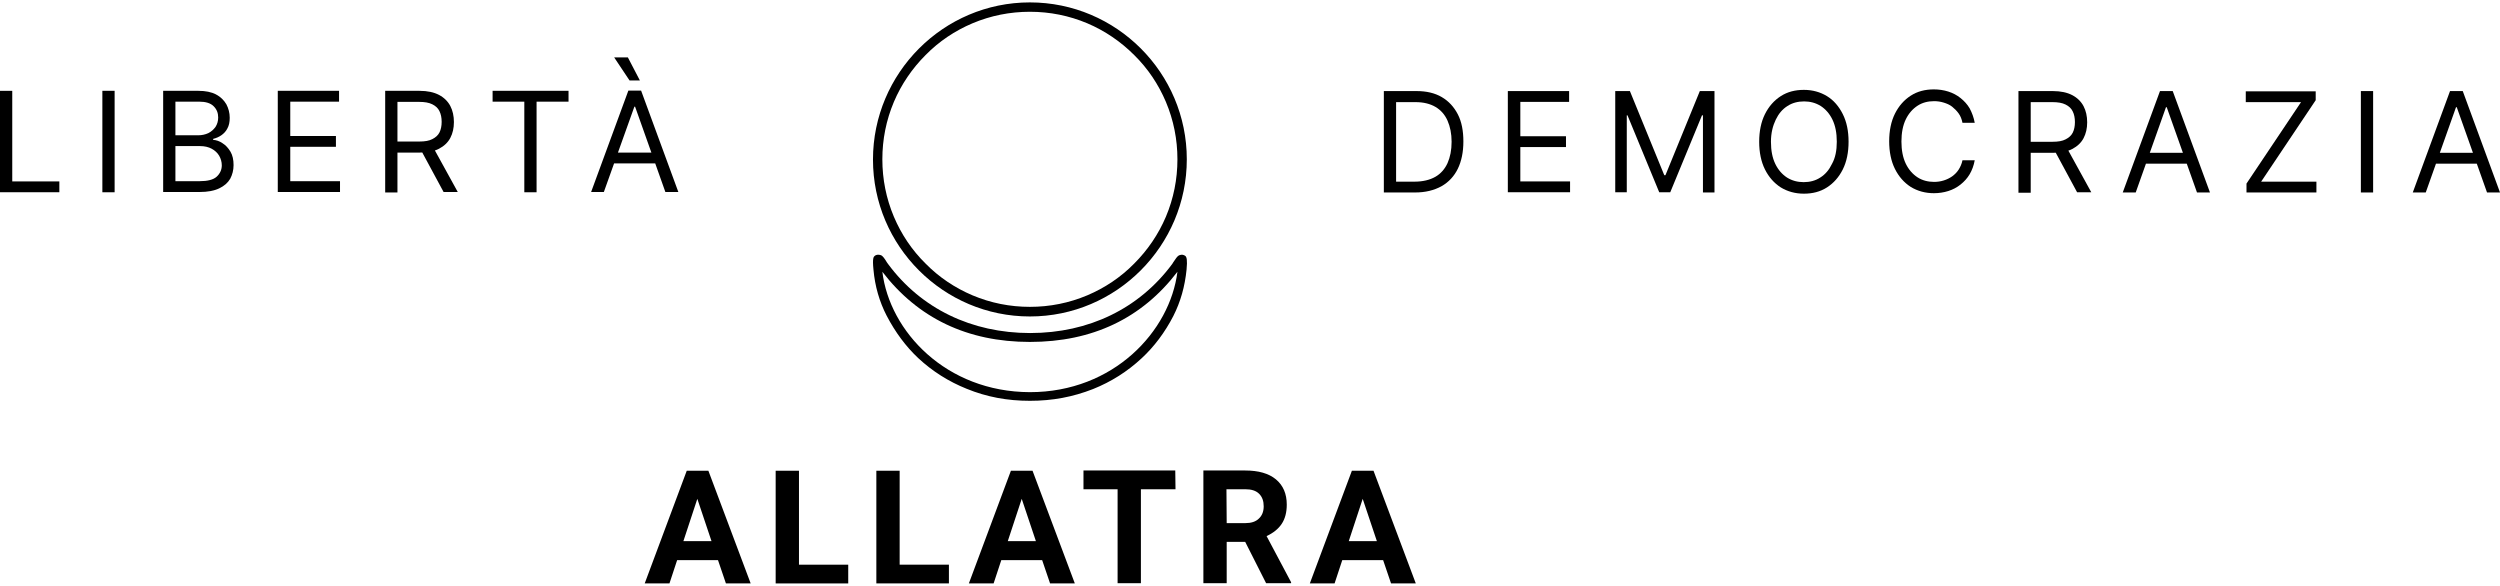 <?xml version="1.0" encoding="utf-8"?>
<!-- Generator: Adobe Illustrator 28.0.0, SVG Export Plug-In . SVG Version: 6.00 Build 0)  -->
<svg version="1.1" id="Layer_1" xmlns="http://www.w3.org/2000/svg" xmlns:xlink="http://www.w3.org/1999/xlink" x="0px" y="0px"
	 viewBox="0 0 1040.4 243.9" style="enable-background:new 0 0 1040.4 243.9;" xml:space="preserve">
<style type="text/css">
	.st0{enable-background:new    ;}
</style>
<path d="M428.6,166.8c-9.4,0-18-1.6-26.3-5c-7.5-3-14.3-7.3-20.2-12.8c-5.1-4.8-9.5-10.7-13.1-17.6c-3-5.8-4.9-12.3-5.5-19.2
	c-0.5-4.8,0.1-5.3,0.4-5.6c0.4-0.4,1-0.6,1.6-0.6c0.4,0,0.7,0.1,1.1,0.2c0.8,0.3,1.6,1.5,2.5,3c0.2,0.3,0.4,0.6,0.5,0.7
	c13.7,18.5,34.7,28.7,59.1,28.7s45.4-10.2,59.1-28.7c0.1-0.2,0.3-0.4,0.5-0.8c0.9-1.4,1.7-2.5,2.3-2.8c0.3-0.1,0.7-0.3,1.2-0.3
	s1.1,0.2,1.6,0.6c0.4,0.5,0.8,1.5,0.4,5.6c-0.7,7-2.5,13.4-5.5,19.3c-3.5,6.8-8,12.8-13.2,17.6c-5.9,5.5-12.7,9.8-20.2,12.8
	C446.5,165.2,438,166.8,428.6,166.8L428.6,166.8z M367.2,113.1c3,24.8,26.5,50,61.4,50.1c34.8,0,58.3-25.3,61.4-50.1
	c-14.8,19.4-35.4,29.2-61.4,29.2S382,132.4,367.2,113.1L367.2,113.1z"/>
<path d="M428.6,131.7c-36,0-65.3-29.3-65.3-65.3S392.6,1,428.6,1s65.3,29.3,65.3,65.3S464.6,131.7,428.6,131.7L428.6,131.7z
	 M428.6,4.9c-8.3,0-16.3,1.6-23.9,4.8c-7.3,3.1-13.9,7.5-19.5,13.2c-5.6,5.6-10.1,12.2-13.2,19.5c-3.2,7.6-4.8,15.6-4.8,23.9
	s1.6,16.3,4.8,23.9c3.1,7.3,7.5,13.9,13.2,19.5c5.6,5.7,12.2,10.1,19.5,13.2c7.6,3.2,15.6,4.8,23.9,4.8s16.3-1.6,23.9-4.8
	c7.3-3.1,13.9-7.5,19.5-13.2c5.6-5.6,10.1-12.2,13.2-19.5c3.2-7.6,4.8-15.6,4.8-23.9s-1.6-16.3-4.8-23.9
	c-3.1-7.3-7.5-13.9-13.2-19.5c-5.6-5.6-12.2-10.1-19.5-13.2C444.9,6.5,436.9,4.9,428.6,4.9z"/>
<path d="M298.8,233.1h-17l-3.2,9.7h-10.3l17.5-46.9h9l17.6,46.9h-10.3L298.8,233.1L298.8,233.1z M284.4,225.2h11.7l-5.9-17.6
	L284.4,225.2L284.4,225.2z"/>
<path d="M332.5,235H353v7.8h-30.2v-46.9h9.7V235L332.5,235z"/>
<path d="M374.4,235h20.5v7.8h-30.2v-46.9h9.7V235L374.4,235z"/>
<path d="M433.7,233.1h-17l-3.2,9.7h-10.3l17.5-46.9h9l17.6,46.9H437L433.7,233.1L433.7,233.1z M419.4,225.2h11.7l-5.9-17.6
	L419.4,225.2L419.4,225.2z"/>
<path d="M489.2,203.6h-14.4v39.1h-9.7v-39.1h-14.2v-7.8h38.2L489.2,203.6L489.2,203.6z"/>
<path d="M518.2,225.5h-7.7v17.2h-9.7v-46.9h17.4c5.5,0,9.8,1.2,12.8,3.7s4.5,6,4.5,10.5c0,3.2-0.7,5.9-2.1,8s-3.5,3.8-6.3,5.1
	l10.2,19.2v0.4h-10.4L518.2,225.5L518.2,225.5z M510.5,217.7h7.8c2.4,0,4.3-0.6,5.6-1.9c1.3-1.2,2-2.9,2-5.1s-0.6-3.9-1.9-5.2
	s-3.2-1.9-5.8-1.9h-7.8L510.5,217.7L510.5,217.7z"/>
<path d="M575.6,233.1h-17l-3.2,9.7h-10.3l17.5-46.9h9l17.6,46.9h-10.3L575.6,233.1L575.6,233.1z M561.3,225.2H573l-5.9-17.6
	L561.3,225.2L561.3,225.2z"/>
<g class="st0">
	<path d="M588.9,80.1h-13V37.9h13.6c4.1,0,7.6,0.8,10.5,2.5c2.9,1.7,5.1,4.1,6.7,7.2c1.6,3.1,2.3,6.9,2.3,11.3
		c0,4.4-0.8,8.2-2.3,11.3s-3.8,5.6-6.8,7.3C596.8,79.2,593.2,80.1,588.9,80.1z M581,75.6h7.6c3.5,0,6.4-0.7,8.7-2s4-3.3,5.1-5.7
		c1.1-2.5,1.7-5.4,1.7-8.9c0-3.4-0.6-6.3-1.7-8.8c-1.1-2.5-2.8-4.4-5-5.7c-2.2-1.3-5-2-8.3-2H581V75.6z"/>
	<path d="M627.5,80.1V37.9H653v4.5h-20.3v14.3h19v4.5h-19v14.3h20.7v4.5H627.5z"/>
	<path d="M672.2,37.9h6.1l14.3,35h0.5l14.3-35h6.1v42.2h-4.8V48h-0.4l-13.2,32h-4.6l-13.2-32H677v32h-4.8V37.9z"/>
	<path d="M769.3,59c0,4.4-0.8,8.3-2.4,11.5s-3.8,5.7-6.6,7.5s-6,2.6-9.6,2.6c-3.6,0-6.8-0.9-9.6-2.6c-2.8-1.8-5-4.3-6.6-7.5
		s-2.4-7.1-2.4-11.5s0.8-8.3,2.4-11.5c1.6-3.2,3.8-5.7,6.6-7.5c2.8-1.8,6-2.6,9.6-2.6c3.6,0,6.8,0.9,9.6,2.6s5,4.3,6.6,7.5
		C768.5,50.7,769.3,54.5,769.3,59z M764.4,59c0-3.7-0.6-6.7-1.8-9.2c-1.2-2.5-2.9-4.4-4.9-5.7c-2.1-1.3-4.4-1.9-6.9-1.9
		c-2.6,0-4.9,0.6-6.9,1.9c-2.1,1.3-3.7,3.2-4.9,5.7S737,55.3,737,59s0.6,6.7,1.8,9.2s2.9,4.4,4.9,5.7c2.1,1.3,4.4,1.9,6.9,1.9
		c2.6,0,4.9-0.6,6.9-1.9c2.1-1.3,3.7-3.2,4.9-5.7C763.8,65.7,764.4,62.6,764.4,59z"/>
	<path d="M821.8,51.1h-5.1c-0.3-1.5-0.8-2.8-1.6-3.9s-1.7-2-2.7-2.8s-2.2-1.3-3.5-1.7s-2.6-0.6-4-0.6c-2.6,0-4.9,0.6-6.9,1.9
		s-3.7,3.2-4.9,5.7c-1.2,2.5-1.8,5.6-1.8,9.2s0.6,6.7,1.8,9.2c1.2,2.5,2.9,4.4,4.9,5.7s4.4,1.9,6.9,1.9c1.4,0,2.7-0.2,4-0.6
		s2.5-1,3.5-1.7c1.1-0.8,2-1.7,2.7-2.8c0.7-1.1,1.3-2.4,1.6-3.9h5.1c-0.4,2.2-1.1,4.1-2.1,5.8c-1,1.7-2.3,3.1-3.8,4.3
		s-3.2,2.1-5.1,2.7c-1.9,0.6-3.9,0.9-6,0.9c-3.6,0-6.8-0.9-9.6-2.6c-2.8-1.8-5-4.3-6.6-7.5s-2.4-7.1-2.4-11.5s0.8-8.3,2.4-11.5
		c1.6-3.2,3.8-5.7,6.6-7.5c2.8-1.8,6-2.6,9.6-2.6c2.1,0,4.1,0.3,6,0.9c1.9,0.6,3.6,1.5,5.1,2.7s2.8,2.6,3.8,4.3
		C820.7,47,821.4,48.9,821.8,51.1z"/>
	<path d="M840,80.1V37.9h14.3c3.3,0,6,0.6,8.1,1.7s3.7,2.7,4.7,4.6c1,1.9,1.5,4.2,1.5,6.7s-0.5,4.7-1.5,6.6c-1,1.9-2.6,3.4-4.7,4.5
		c-2.1,1.1-4.8,1.6-8.1,1.6h-11.5V59h11.4c2.3,0,4.1-0.3,5.4-1c1.4-0.7,2.4-1.6,3-2.8c0.6-1.2,0.9-2.7,0.9-4.4
		c0-1.7-0.3-3.2-0.9-4.4c-0.6-1.3-1.6-2.2-3-2.9c-1.4-0.7-3.2-1-5.5-1h-9v37.7H840z M859.9,61.1l10.4,18.9h-5.9l-10.2-18.9H859.9z"
		/>
	<path d="M888.8,80.1h-5.4l15.5-42.2h5.3l15.5,42.2h-5.4l-12.6-35.5h-0.3L888.8,80.1z M890.8,63.6h21.6v4.5h-21.6V63.6z"/>
	<path d="M934.9,80.1v-3.7l22.7-33.9h-23v-4.5h29.1v3.7L941,75.6h23v4.5H934.9z"/>
	<path d="M987.6,37.9v42.2h-5.1V37.9H987.6z"/>
	<path d="M1009.5,80.1h-5.4l15.5-42.2h5.3l15.5,42.2h-5.4l-12.6-35.5h-0.3L1009.5,80.1z M1011.5,63.6h21.6v4.5h-21.6V63.6z"/>
</g>
<g class="st0">
	<path d="M0,79.9V37.8h5.1v37.7h19.6v4.5H0z"/>
	<path d="M47.7,37.8v42.2h-5.1V37.8H47.7z"/>
	<path d="M67.9,79.9V37.8h14.7c2.9,0,5.4,0.5,7.3,1.5s3.3,2.4,4.3,4.1c0.9,1.7,1.4,3.6,1.4,5.6c0,1.8-0.3,3.3-1,4.5
		c-0.6,1.2-1.5,2.1-2.5,2.8c-1,0.7-2.2,1.2-3.4,1.5v0.4c1.3,0.1,2.6,0.5,3.9,1.4c1.3,0.8,2.4,2,3.3,3.5s1.3,3.4,1.3,5.6
		c0,2.1-0.5,4-1.4,5.7c-1,1.7-2.5,3-4.6,4c-2.1,1-4.8,1.5-8.1,1.5H67.9z M73,56.3h9.5c1.5,0,2.9-0.3,4.2-0.9c1.2-0.6,2.2-1.5,3-2.6
		c0.7-1.1,1.1-2.4,1.1-3.9c0-1.9-0.6-3.4-1.9-4.7s-3.3-1.9-6.1-1.9H73V56.3z M73,75.4h10.1c3.3,0,5.7-0.6,7.1-1.9
		c1.4-1.3,2.1-2.9,2.1-4.7c0-1.4-0.4-2.8-1.1-4c-0.7-1.2-1.8-2.2-3.1-2.9s-2.9-1.1-4.8-1.1H73V75.4z"/>
	<path d="M115.6,79.9V37.8h25.5v4.5h-20.3v14.3h19v4.5h-19v14.3h20.7v4.5H115.6z"/>
	<path d="M160.3,79.9V37.8h14.3c3.3,0,6,0.6,8.1,1.7c2.1,1.1,3.7,2.7,4.7,4.6c1,1.9,1.5,4.2,1.5,6.7s-0.5,4.7-1.5,6.6
		c-1,1.9-2.6,3.4-4.7,4.5c-2.1,1.1-4.8,1.6-8.1,1.6h-11.5v-4.6h11.4c2.3,0,4.1-0.3,5.4-1c1.4-0.7,2.4-1.6,3-2.8
		c0.6-1.2,0.9-2.7,0.9-4.4c0-1.7-0.3-3.2-0.9-4.4c-0.6-1.3-1.6-2.2-3-2.9c-1.4-0.7-3.2-1-5.5-1h-9v37.7H160.3z M180.1,61l10.4,18.9
		h-5.9L174.4,61H180.1z"/>
	<path d="M205,42.3v-4.5h31.6v4.5h-13.3v37.7h-5.1V42.3H205z"/>
	<path d="M251.3,79.9H246l15.5-42.2h5.3l15.5,42.2h-5.4l-12.6-35.5h-0.3L251.3,79.9z M253.3,63.5h21.6V68h-21.6V63.5z M262,33.5
		l-6.4-9.6h5.7l5,9.6H262z"/>
</g>
</svg>
